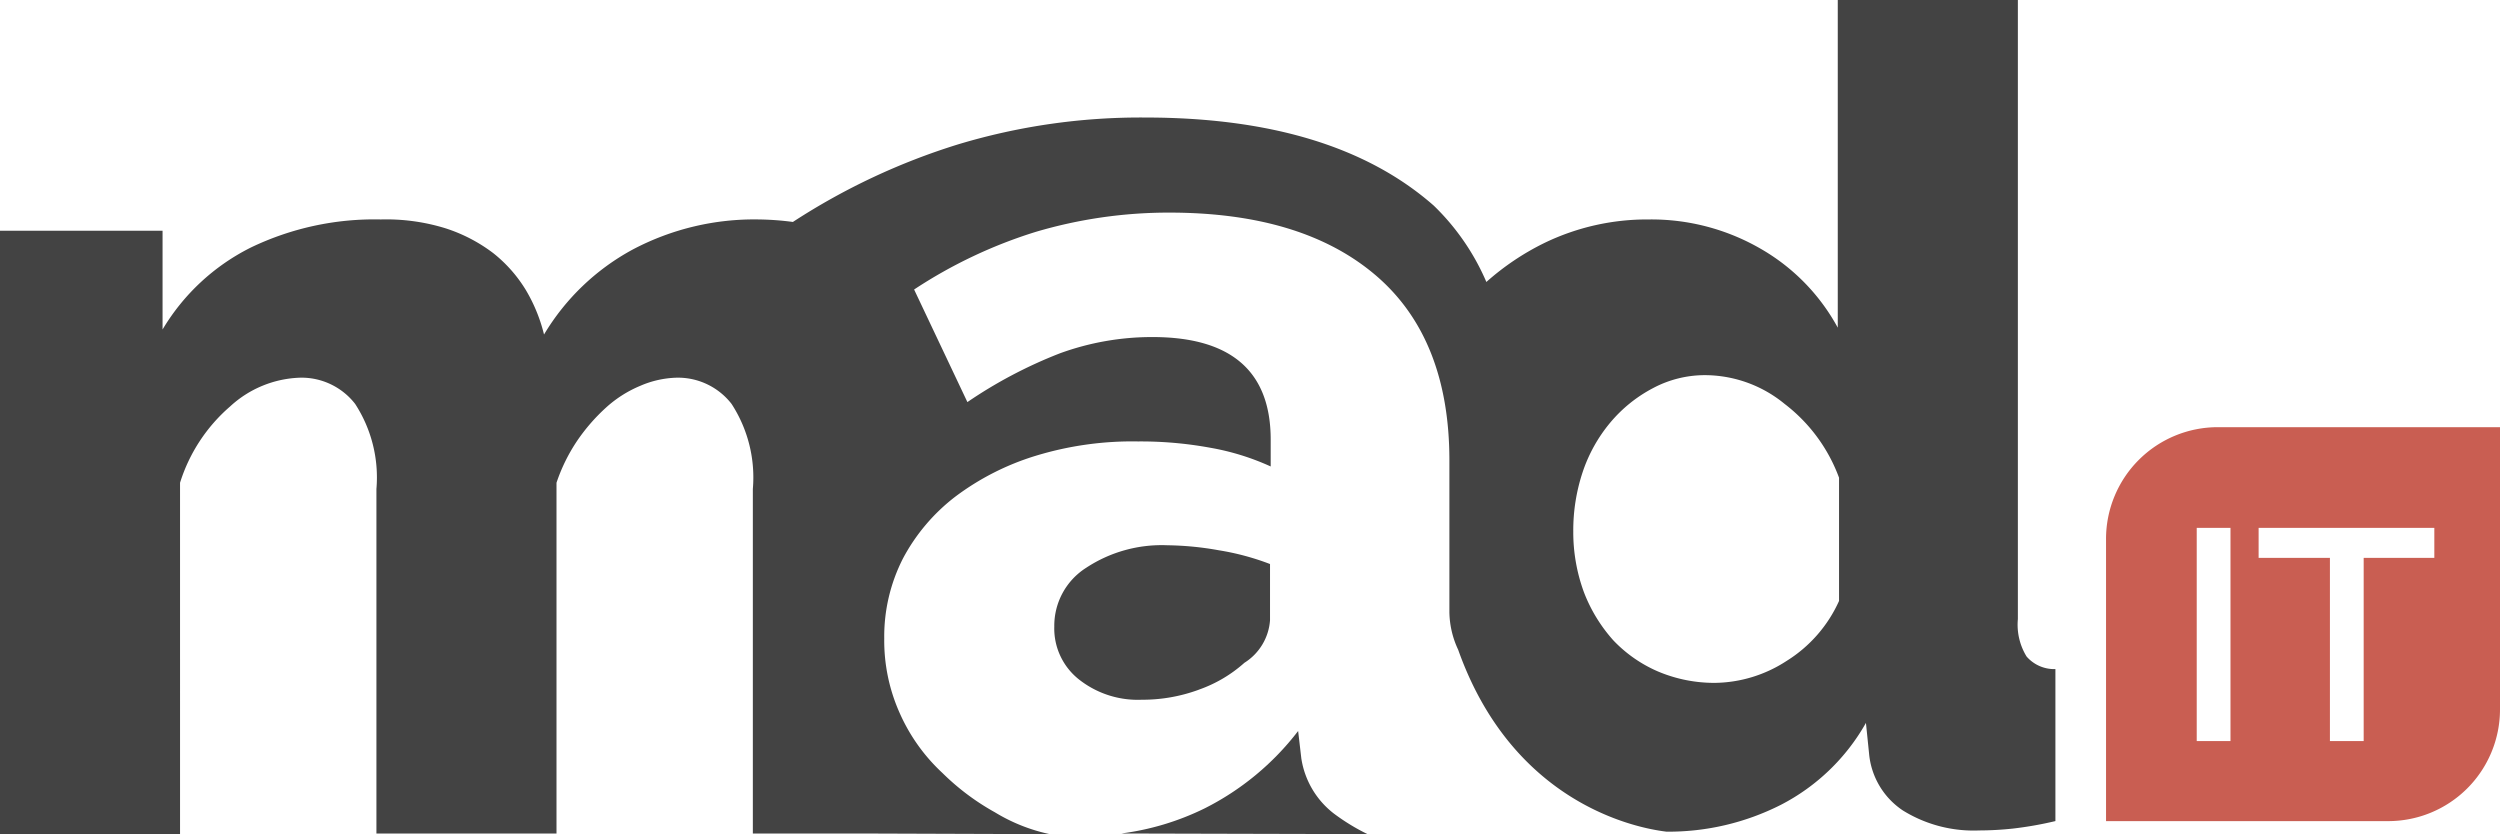 <svg xmlns="http://www.w3.org/2000/svg" width="123" height="41.041" viewBox="0 0 123 41.041"><g transform="translate(-220.815 -881.067)"><path d="M118.662,105.28l-.154-1.323a13.35,13.35,0,0,1-4.615,3.815A13.073,13.073,0,0,1,109.8,109l12.122.031a10.265,10.265,0,0,1-1.661-1.016,4.231,4.231,0,0,1-1.6-2.738" transform="translate(166.175 813.075)" fill="#434343"/><path d="M116.636,75.707a3,3,0,0,1-.431-1.846V43.4h-8.861V59.524a9.957,9.957,0,0,0-3.784-3.877A10.738,10.738,0,0,0,98.054,54.2a11.591,11.591,0,0,0-5.168,1.169,12.7,12.7,0,0,0-2.831,1.907,11.561,11.561,0,0,0-2.584-3.753c-3.322-2.923-8.091-4.338-14.213-4.338a31.064,31.064,0,0,0-9.2,1.323,32.462,32.462,0,0,0-8.122,3.815,13.985,13.985,0,0,0-1.661-.123,12.792,12.792,0,0,0-6.214,1.477,11.393,11.393,0,0,0-4.369,4.184,7.972,7.972,0,0,0-.892-2.184,6.852,6.852,0,0,0-1.6-1.815,7.836,7.836,0,0,0-2.369-1.231,9.871,9.871,0,0,0-3.169-.431,14.015,14.015,0,0,0-6.4,1.384,10.537,10.537,0,0,0-4.338,4.03V54.755h-8V84.444h8.86V67.154A8.194,8.194,0,0,1,28.248,63.4a5.321,5.321,0,0,1,3.445-1.415A3.338,3.338,0,0,1,34.4,63.277a6.639,6.639,0,0,1,1.046,4.184V84.413h8.86V67.154a8.568,8.568,0,0,1,1.015-2.062,9.173,9.173,0,0,1,1.415-1.63,5.839,5.839,0,0,1,1.692-1.077,4.817,4.817,0,0,1,1.784-.4,3.338,3.338,0,0,1,2.708,1.292,6.639,6.639,0,0,1,1.046,4.184V84.413H59.69l8.891.031a8.626,8.626,0,0,1-2.708-1.077,11.848,11.848,0,0,1-2.584-1.938A8.949,8.949,0,0,1,61.2,78.506a8.724,8.724,0,0,1-.769-3.692,8.441,8.441,0,0,1,.923-3.938,9.357,9.357,0,0,1,2.584-3.046,12.809,12.809,0,0,1,3.938-2,16.26,16.26,0,0,1,5.045-.708,18.956,18.956,0,0,1,3.538.308,12.2,12.2,0,0,1,2.985.923V65.031c0-3.353-1.939-5.045-5.815-5.045a13.247,13.247,0,0,0-4.554.8,22.59,22.59,0,0,0-4.553,2.4L61.9,57.647a23.511,23.511,0,0,1,5.968-2.831,23.034,23.034,0,0,1,6.584-.953c4.4,0,7.784,1.046,10.184,3.107s3.6,5.107,3.6,9.076v7.476a4.485,4.485,0,0,0,.431,1.846c2.862,8.061,9.537,8.86,10.245,8.953A12.225,12.225,0,0,0,104.546,83a10.136,10.136,0,0,0,4.184-4.03l.154,1.507a3.766,3.766,0,0,0,1.662,2.8,6.6,6.6,0,0,0,3.753.984,15.987,15.987,0,0,0,1.661-.092,17.866,17.866,0,0,0,2.092-.369V76.322a1.8,1.8,0,0,1-1.415-.615m-9.23-2.738a6.719,6.719,0,0,1-2.584,2.954A6.588,6.588,0,0,1,101.315,77a7.1,7.1,0,0,1-2.8-.554A6.647,6.647,0,0,1,96.3,74.906a7.649,7.649,0,0,1-1.446-2.369,8.564,8.564,0,0,1-.523-2.985,9.091,9.091,0,0,1,.462-2.923,7.5,7.5,0,0,1,1.354-2.43,6.945,6.945,0,0,1,2.092-1.692,5.435,5.435,0,0,1,2.646-.646,6.2,6.2,0,0,1,3.845,1.415,8.088,8.088,0,0,1,2.677,3.631Z" transform="translate(203.889 837.664)" fill="#434343"/><path d="M111.366,95.679a6.683,6.683,0,0,0,2.246-1.323,2.7,2.7,0,0,0,1.262-2.092V89.495a12.629,12.629,0,0,0-2.522-.677,15.186,15.186,0,0,0-2.523-.246,6.753,6.753,0,0,0-4,1.108,3.379,3.379,0,0,0-1.569,2.892,3.194,3.194,0,0,0,1.231,2.615,4.671,4.671,0,0,0,3.077.985,8.015,8.015,0,0,0,2.8-.492" transform="translate(168.426 819.322)" fill="#434343"/><path d="M196.893,78.789a5.5,5.5,0,0,0-5.508,5.507V98.171h13.876a5.5,5.5,0,0,0,5.507-5.507V78.789Zm.615,15.444h-1.661V83.742h1.661Zm10.029-9.014h-3.476v9.014H202.4V85.219h-3.508V83.742h8.645Z" transform="translate(133.047 823.295)" fill="#c95e52"/></g></svg>
